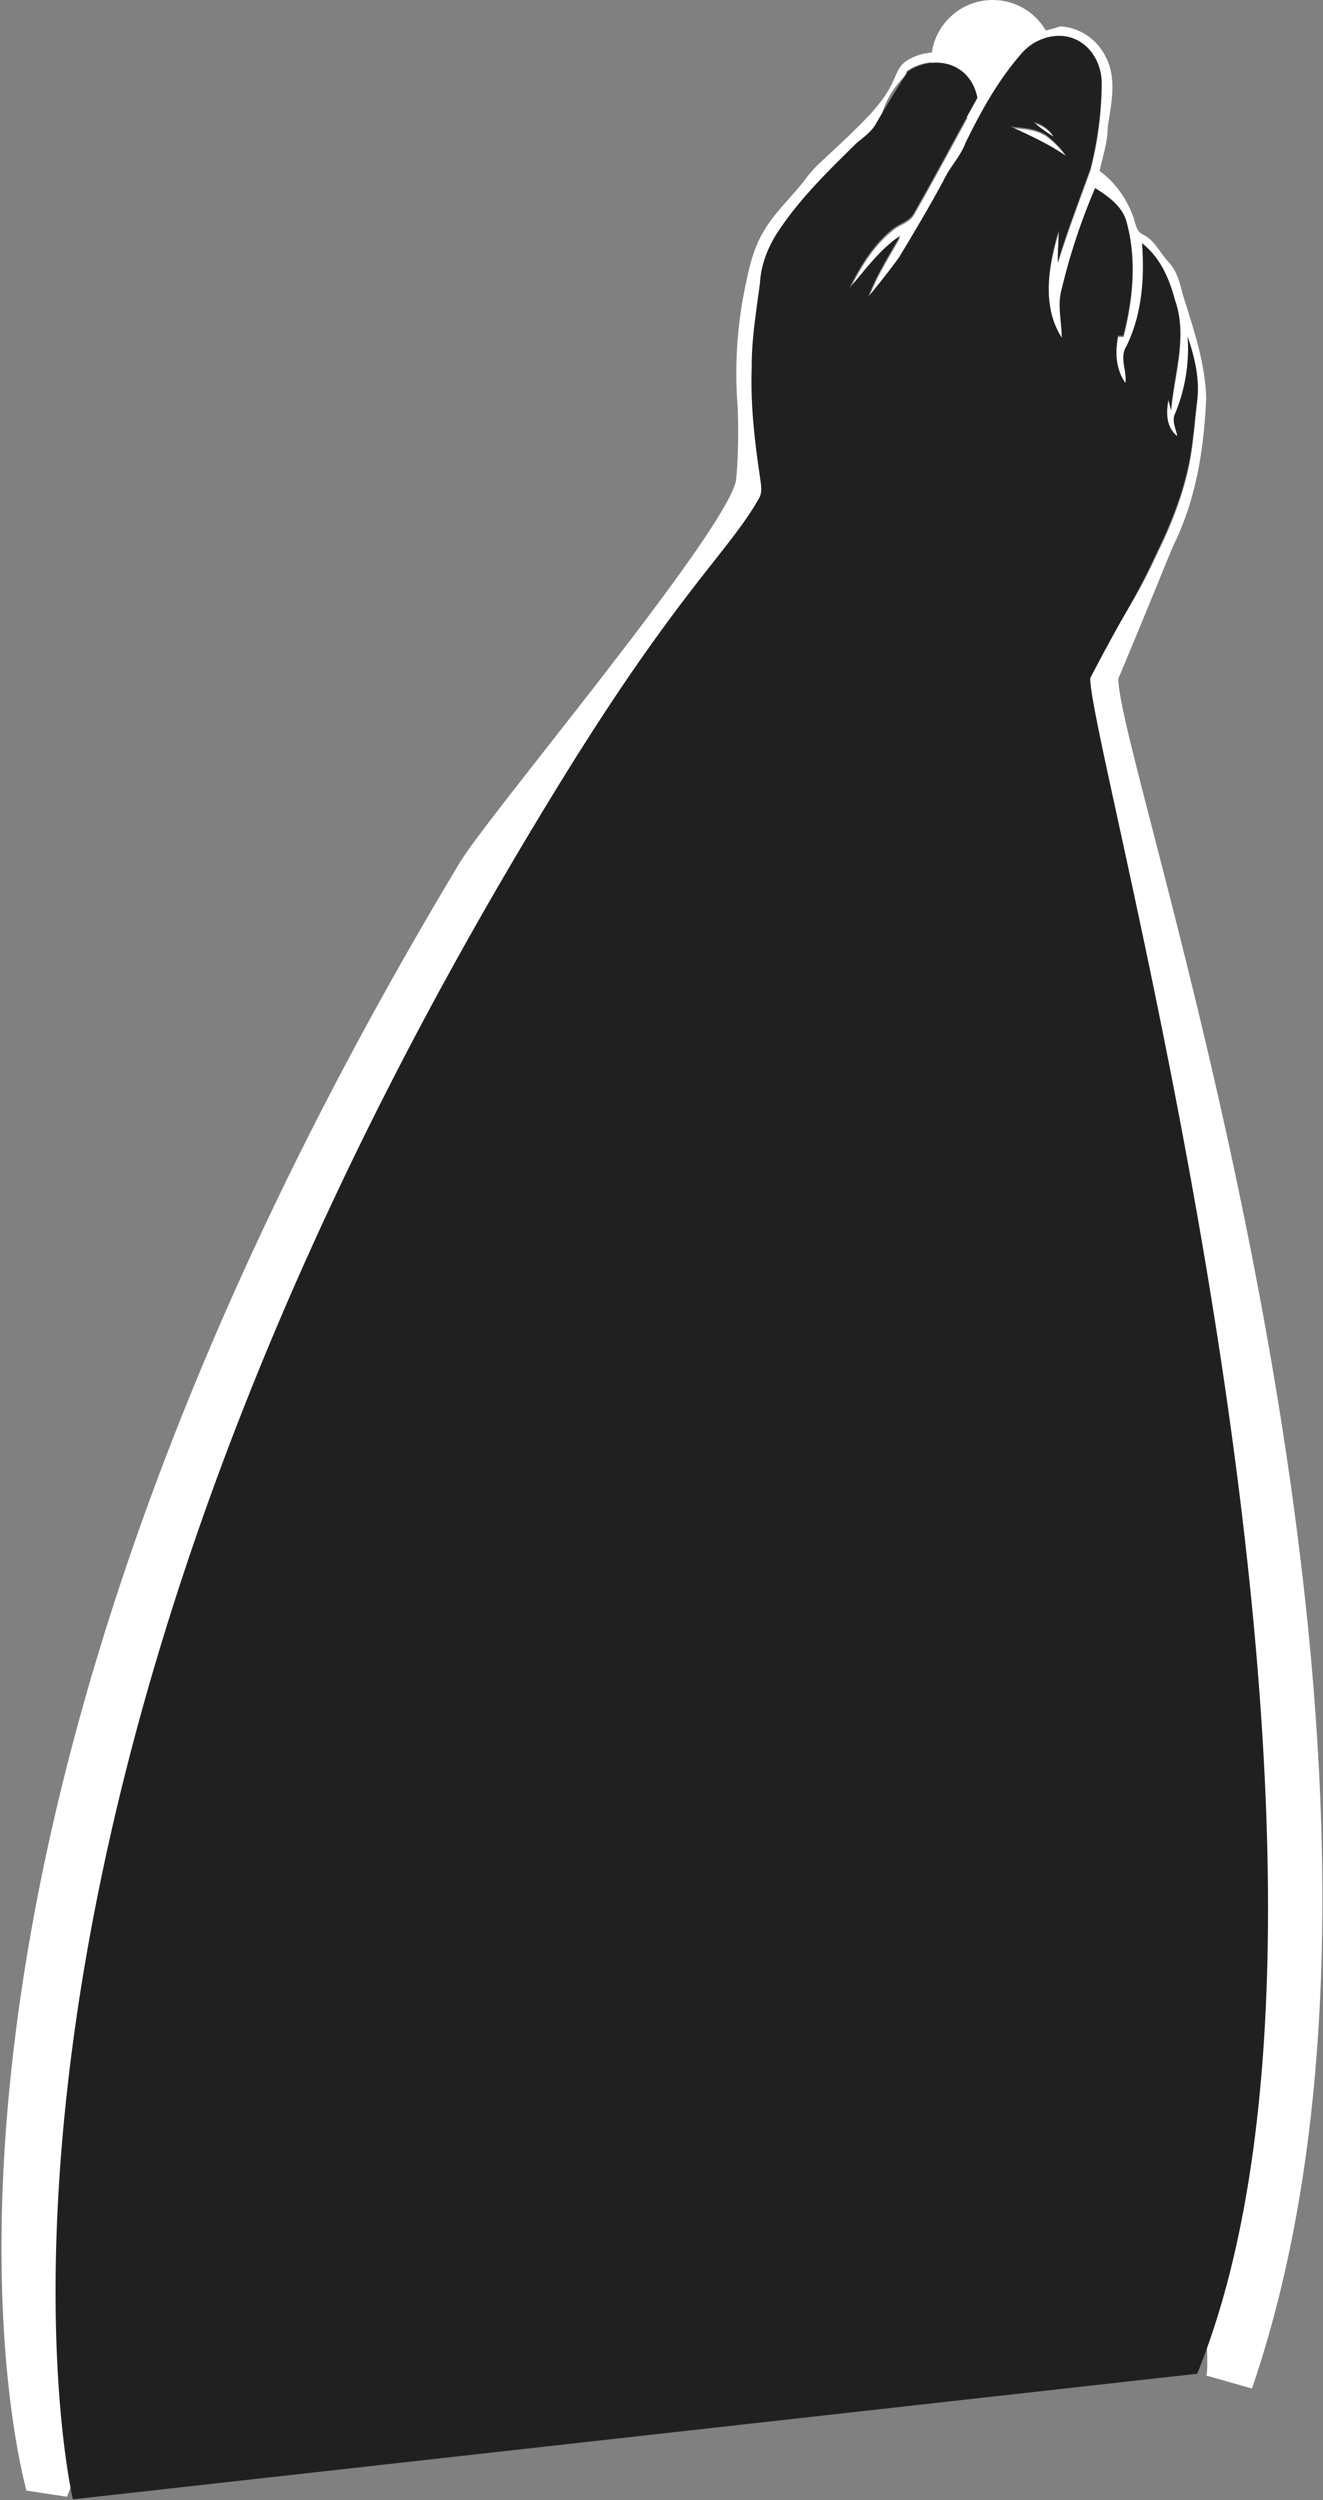 <?xml version="1.0" encoding="UTF-8"?> <svg xmlns="http://www.w3.org/2000/svg" width="753" height="1423" fill="none"><rect width="100%" height="100%" fill="#808080" stroke="none"/> <circle cx="564.992" cy="35" r="35" fill="#fff"></circle> <path d="M678.641 253.91c-2.79 21.9-10.84 42.78-20.58 62.44-11.34 24.87-26.36 47.83-42.4 69.88-8.27 9 79.72 957.23 70.84 965.77l26.06 7.44c122.937-358.94-76.06-920.94-76.06-973.21 9.21-21.69 22.01-53.23 31-75.04 13.16-26.45 17.75-55.14 19-84.61-.53-20.42-7.39-39.81-13.36-59.11-1.68-6.65-3.41-13.66-8.4-18.69-4.66-5.1-7.56-11.93-14-15.17-4.28-1.84-4.45-6.85-5.88-10.65-3.81-10.06-10.16-19.3-19-25.6 1.62-8.18 4.59-16.15 4.58-24.62 1.88-13.4 5.58-28-1.28-40.68A30.848 30.848 0 0 0 603.421 15c-6.73 2.55-14.14 2.9-20.43 6.65-2.38 2.16-4.69 4.37-7 6.58a36.93 36.93 0 0 0-4.37 5.05c-3.34 5.06-6.57 10.2-10 15.2-.84 1.26-1.65 2.54-2.45 3.84-.8 1.3-1.76 2.78-2.59 4.21-12.11 21.63-23.62 43.6-35.95 65.11-2.52 5.25-8.89 6.3-12.94 10-10.69 8.72-18.06 21-24.06 33.24 9.09-10.44 17.25-22.07 28.93-29.87-6.57 11.39-13.57 22.56-18.26 34.89 6.07-7.36 12-14.82 17.61-22.57 8.81-14.53 17.48-29.16 25.54-44.13 3.42-7.37 9.37-13.22 12.26-20.9 8.64-17.93 18.42-35.6 31.55-50.7 7.13-8.6 19.9-13.17 30.54-8.69 9.7 4 15.37 14.56 15.34 24.75a201.551 201.551 0 0 1-6.45 49.34c-6.34 17.54-13.06 35-18.48 52.84 0-6 .52-12 .56-18-5.87 19.59-10 42.76 1.73 61.05-.07-9.24-2.67-18.68 0-27.76a354.596 354.596 0 0 1 19-57.35c7.55 4.73 15.83 10.52 18 19.74 5.61 21.07 3.37 43.45-2 64.33-1-.05-2-.08-3-.1-1.86 9.15-1.32 19.06 4.22 26.9 1-7-3.58-14.48.59-20.9 8.87-18.09 10.37-38.76 8.86-58.58 10.24 7.88 15.56 20.15 18.76 32.33 7.2 20.43-.54 41.82-2.28 62.52-.49-2-1-4-1.51-6-1.48 7.25-1.23 16 5.13 20.93-.75-4.31-3.43-8.76-1.16-13.07a96.468 96.468 0 0 0 7-43.69c3.87 11.38 6.75 23.33 5.48 35.44-1.09 8.74-1.79 17.54-2.95 26.28z" fill="#fff"></path> <path d="M497.321 62.69c-7.78 8.89-21.78 21.75-25.21 24.9-1.53 1.41-3 2.82-4.53 4.25a83.862 83.862 0 0 0-7.82 8.29c-8.17 11.41-19.27 20.58-26 33.12-5.3 9.28-7.53 19.9-9.68 30.26a242.495 242.495 0 0 0-4.53 64.06c1 11.5.72 35.12-.74 46.45-7.77 31.78-140.752 189.79-156.82 216.48-350.99 583-246.414 926.25-246.994 927l23 3.5c7.73-9.39 313.294-1010.78 321.154-1020.09 2.46-3.23 21.2-20.72 23.34-24.41 23.725-30.031 30.662-58.435 49.5-91.75 2.54-3.91 1.23-8.66.74-12.93-3.08-20.49-5.4-41.19-4.66-61.93-.11-16.16 2.62-32.15 4.71-48.11.57-10.49 4.55-20.52 10.3-29.21 12.51-18.95 28.91-34.85 45-50.66 1.63-1.6 6.9-4.65 10.87-11 2.58-4.11 3.21-7.09 4.64-10.69 2-4.95 5.63-11.6 13.15-18.64-.46-.05-.95-.15-1-.36-.19-1.15 12.74-9.43 25.74-4.05 11.95 4.95 14.63 17.57 14.82 18.55.53-3.27 1.31-11.14-3.34-17.47-7.52-10.25-24.8-10.43-35.31-4.64-9.96 5.55-5.05 11.65-20.33 29.08zM588.402 70.18a18 18 0 0 1 11.59 8.43 87.937 87.937 0 0 1-11.59-8.43zM575.361 72.79c6.85.7 14.23.91 20.17 4.82a51.978 51.978 0 0 1 11.62 12.07c-9.86-6.96-20.87-11.89-31.79-16.89z" fill="#fff"></path> <path d="M581.062 30.84c7.13-8.62 19.899-13.18 30.539-8.7 9.7 4 15.38 14.56 15.35 24.75a201.96 201.96 0 0 1-6.45 49.36c-6.34 17.54-13.07 35-18.49 52.85 0-6 .52-12 .56-18-5.87 19.59-10 42.76 1.73 61.05-.06-9.24-2.66-18.68 0-27.76a353.832 353.832 0 0 1 19-57.36c7.54 4.74 15.82 10.53 18 19.74 5.62 21.08 3.37 43.45-2 64.34-1-.05-2-.08-3-.1-1.86 9.15-1.319 19.06 4.221 26.9 1-7-3.57-14.48.6-20.9 8.87-18.09 10.36-38.77 8.86-58.58 10.24 7.88 15.56 20.15 18.75 32.32 7.21 20.44-.541 41.84-2.271 62.54-.49-2-1-4-1.51-6-1.48 7.25-1.23 16 5.13 20.93-.75-4.32-3.439-8.77-1.159-13.07a96.512 96.512 0 0 0 7-43.7c3.87 11.38 6.75 23.33 5.48 35.44-1.09 8.76-1.79 17.55-3 26.3-2.79 21.9-10.84 42.78-20.58 62.44-11.34 24.87-17.435 32.08-37.321 70.37 0 44.31 178.997 674 60.901 965l-639.908 71.5S-49.502 1041 321.071 441.81C386.068 336.715 414.992 313.62 431.762 284c2.54-3.91 1.229-8.66.739-12.93-3.08-20.5-5.399-41.19-4.659-61.94-.1-16.17 2.62-32.15 4.71-48.12.58-10.48 4.56-20.51 10.31-29.21 12.51-19 28.9-34.85 45-50.67 4-3.26 8.34-6.33 10.87-11 5.67-9.93 11.78-19.6 17.79-29.33 9.69-6.55 21.74-6.85 30.1-.94 7.47 5.28 9.279 13.61 9.689 15.85-12.1 21.64-23.609 43.61-35.939 65.13-2.53 5.25-8.89 6.3-12.95 10-10.69 8.71-18.06 21-24.06 33.24 9.09-10.45 17.25-22.07 28.94-29.87-6.54 11.37-13.58 22.55-18.25 34.87 6.07-7.35 12-14.81 17.61-22.56 8.81-14.54 17.479-29.17 25.539-44.14 3.42-7.37 9.38-13.22 12.27-20.9 8.68-17.88 18.461-35.54 31.591-50.64zm7.139 38.57a87.052 87.052 0 0 0 11.56 8.44 17.988 17.988 0 0 0-11.56-8.44zm-13 2.61c10.88 4.98 21.89 9.98 31.79 16.9a51.985 51.985 0 0 0-11.61-12.07c-5.99-3.91-13.39-4.12-20.22-4.85l.04.02z" fill="#202020"></path> </svg> 